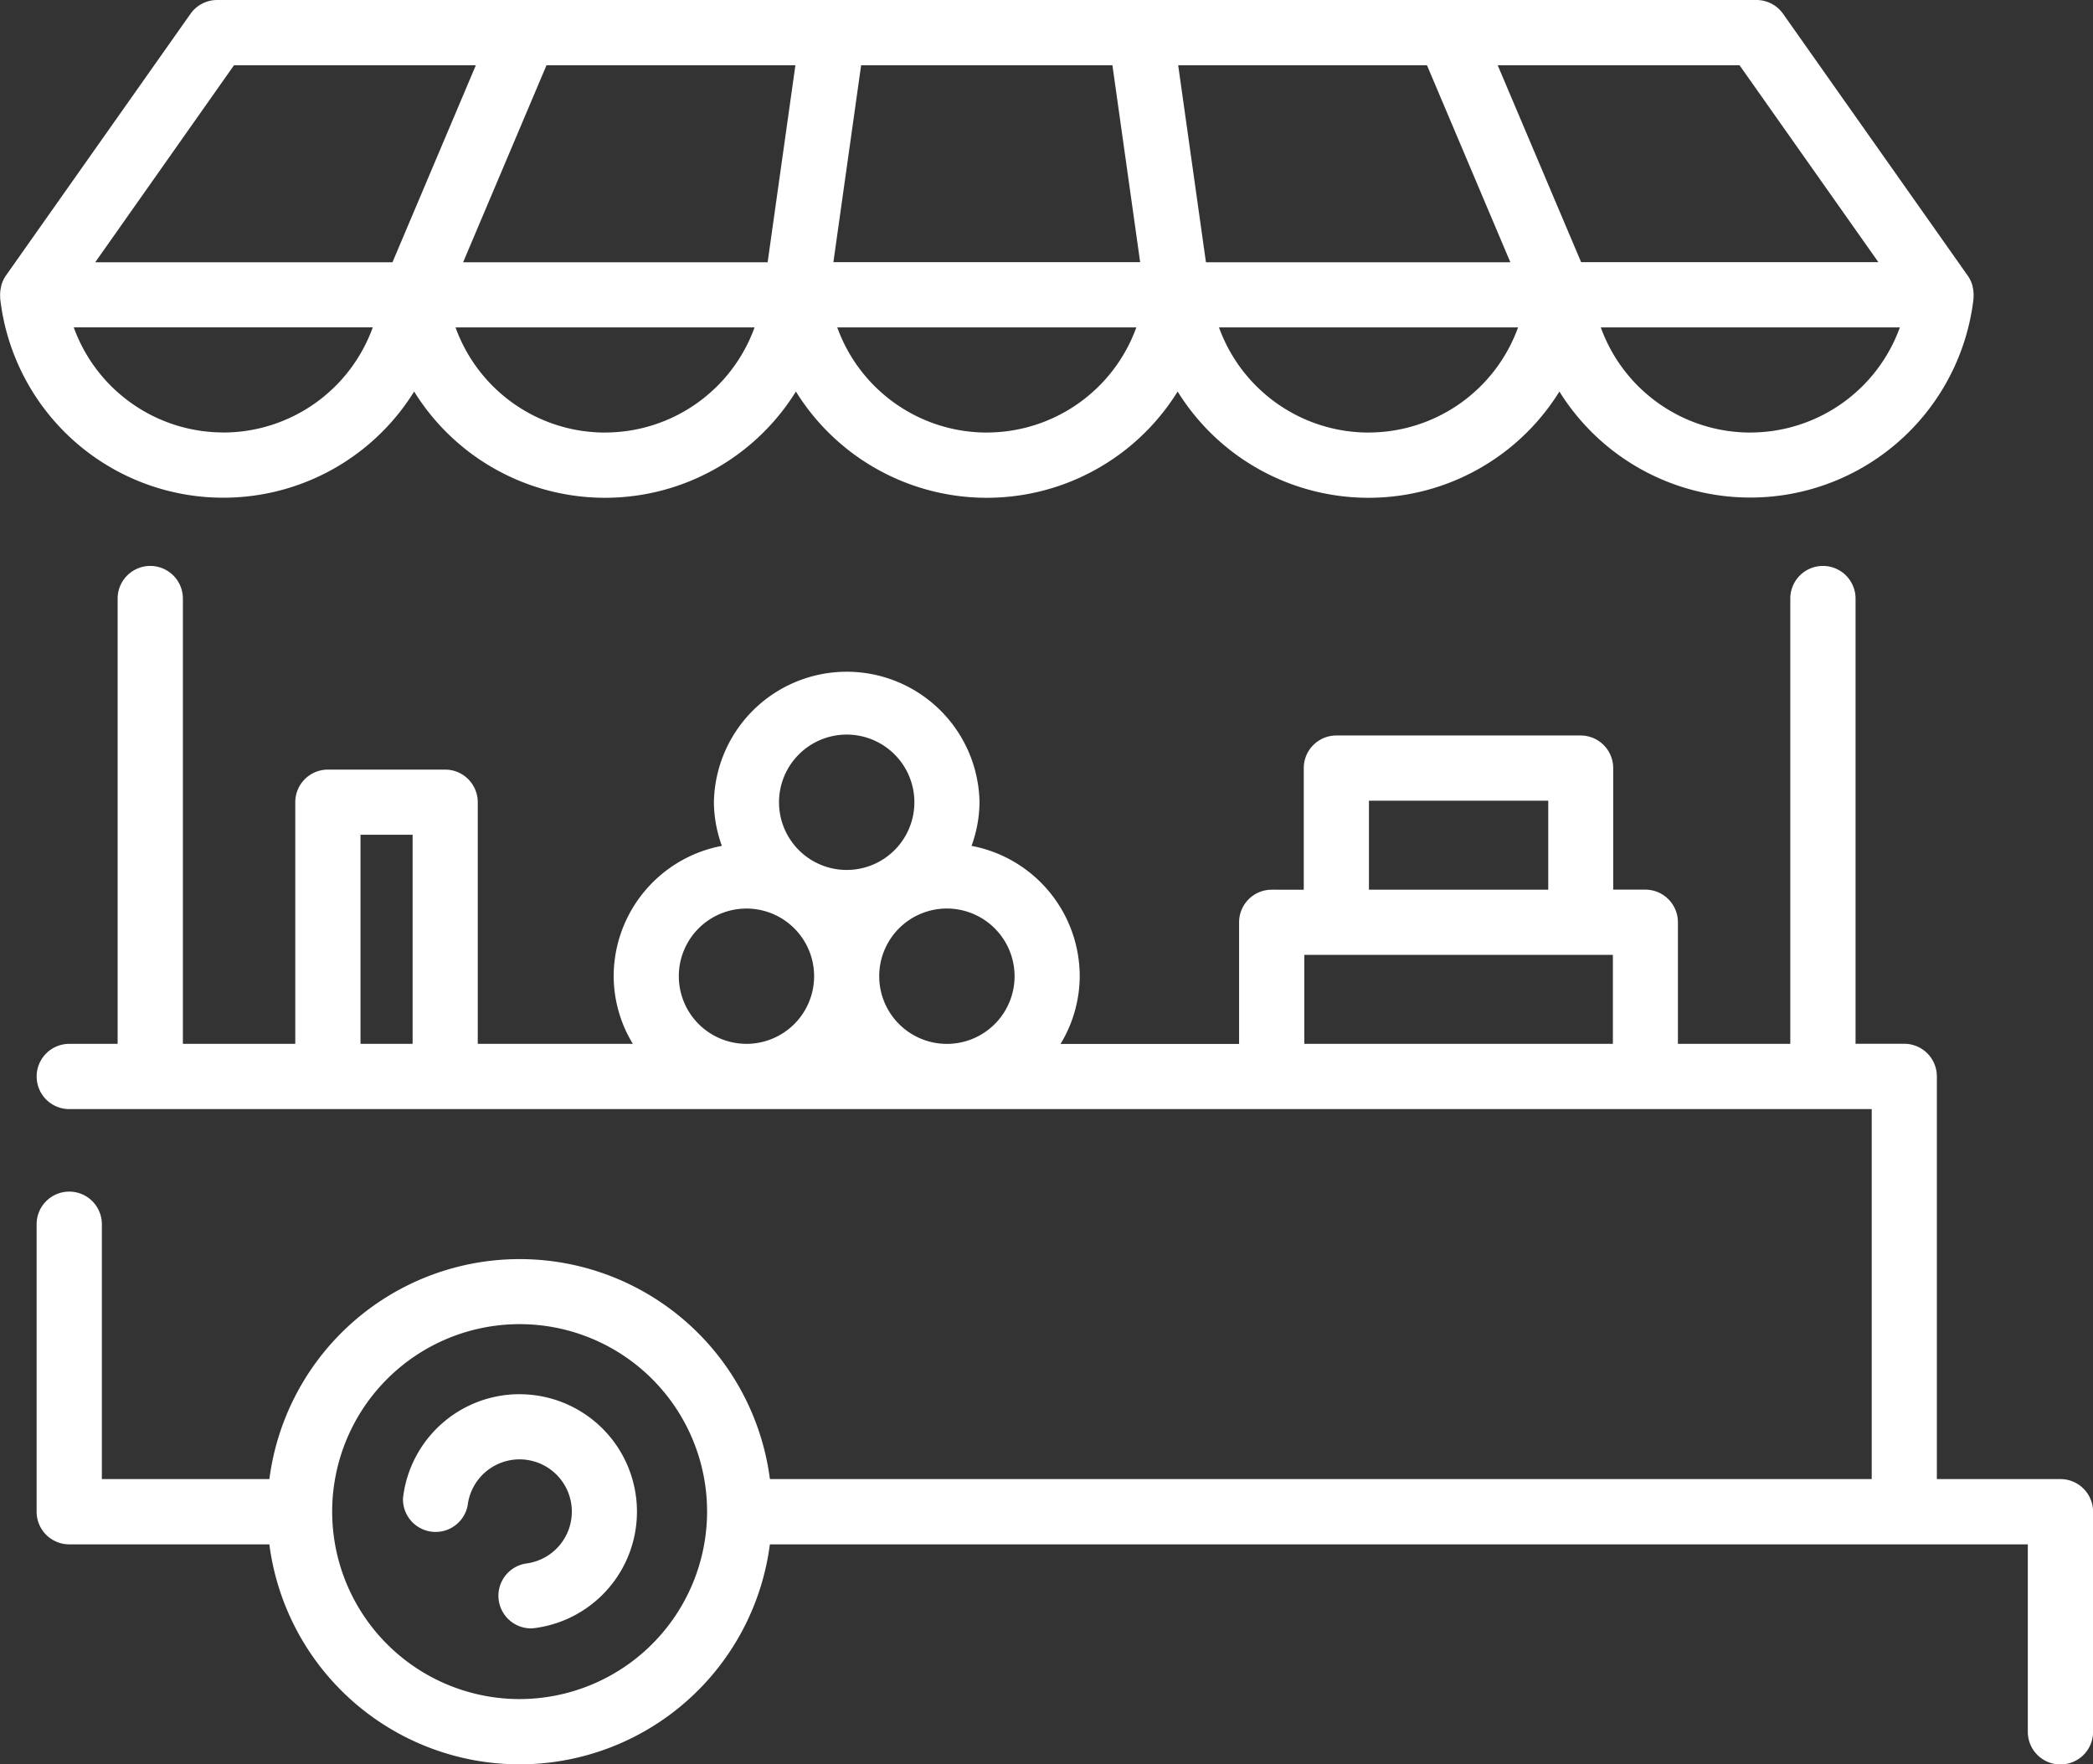 <svg xmlns="http://www.w3.org/2000/svg" width="577.35" height="486.65" viewBox="0 0 577.35 486.65">
  <rect x="0" y="0" width="577.35" height="486.65" fill="#333333" stroke="none"/>
  <defs>
    <style>
      .b2cff84d-c7f7-4c6e-b971-059e2952e4b0 {
        fill: #fff;
      }
    </style>
  </defs>
  <g id="af3fb948-6456-488b-be33-9567a7778d8e" data-name="Livello 2">
    <g id="fd46ef79-cffd-49dc-8a9e-63cf5462e049" data-name="Layer 1">
      <g>
        <path class="b2cff84d-c7f7-4c6e-b971-059e2952e4b0" d="M143.35,384.58a32.37,32.37,0,0,0-32.18,28.64A9,9,0,0,0,129,415.28a14.42,14.42,0,1,1,16.17,16,9,9,0,0,0,1.11,17.9,8.47,8.47,0,0,0,1.13-.07,32.39,32.39,0,0,0-4.08-64.52Z"/>
        <path class="b2cff84d-c7f7-4c6e-b971-059e2952e4b0" d="M568.36,408H534.28V296.92a9,9,0,0,0-9-9H511.85V165.11a9,9,0,0,0-18,0V287.94h-31V254.4a9,9,0,0,0-9-9h-8.85V211.88a9,9,0,0,0-9-9H368.64a9,9,0,0,0-9,9v33.54H350.8a9,9,0,0,0-9,9v33.54H292.55a36.24,36.24,0,0,0,5.29-18.67A36.64,36.64,0,0,0,268,233.33a36.2,36.2,0,0,0,2.2-12,36.64,36.64,0,0,0-73.27,0,36,36,0,0,0,2.2,12,36.65,36.65,0,0,0-29.85,35.94,36.15,36.15,0,0,0,5.29,18.67H131.79V221.29a9,9,0,0,0-9-9H90.45a9,9,0,0,0-9,9v66.65h-31V165.11a9,9,0,1,0-18,0V287.94H19.11a9,9,0,0,0,0,18h497.2V408H212.38a69.61,69.61,0,0,0-138.07,0H28.1v-70.3a9,9,0,0,0-18,0V417a9,9,0,0,0,9,9h55.2a69.61,69.61,0,0,0,138.07,0h347v51.72a9,9,0,0,0,18,0V417A9,9,0,0,0,568.36,408ZM377.62,220.87h49.46v24.55H377.62Zm-17.83,42.52h85.12v24.55H359.79Zm-79.92,5.88a18.67,18.67,0,1,1-18.67-18.66A18.7,18.7,0,0,1,279.87,269.27Zm-46.31-66.64a18.67,18.67,0,1,1-18.67,18.66A18.68,18.68,0,0,1,233.56,202.63Zm-46.31,66.64a18.66,18.66,0,1,1,18.66,18.67A18.67,18.67,0,0,1,187.25,269.27Zm-87.81-39h14.38v57.67H99.44Zm43.91,238.41A51.71,51.71,0,1,1,195.05,417,51.77,51.77,0,0,1,143.35,468.68Z"/>
        <path class="b2cff84d-c7f7-4c6e-b971-059e2952e4b0" d="M61.58,137.29A61.93,61.93,0,0,0,114.24,108a61.95,61.95,0,0,0,105.31,0,61.94,61.94,0,0,0,105.3,0,61.95,61.95,0,0,0,105.31,0A62,62,0,0,0,544.4,82.32c0-.17,0-.32,0-.49a8.92,8.92,0,0,0-.23-2.62,3.87,3.87,0,0,0-.13-.61,8.76,8.76,0,0,0-1.18-2.47l-51-72.32A9,9,0,0,0,484.51,0H59.89a9,9,0,0,0-7.34,3.81l-51,72.32A9.08,9.08,0,0,0,.4,78.6a3.87,3.87,0,0,0-.12.61,8.92,8.92,0,0,0-.23,2.62,4.07,4.07,0,0,0,0,.49A61.93,61.93,0,0,0,61.58,137.29Zm0-18a43.89,43.89,0,0,1-41.24-29h82.49A43.88,43.88,0,0,1,61.58,119.31ZM219.41,18l-7.66,54.35h-84l23-54.35Zm174.22,0,23,54.35H332.66L325,18ZM314.51,72.32H229.89L237.54,18h69.32Zm-147.62,47a43.86,43.86,0,0,1-41.23-29h82.48A43.88,43.88,0,0,1,166.89,119.31Zm105.31,0a43.88,43.88,0,0,1-41.24-29h82.49A43.91,43.91,0,0,1,272.2,119.31Zm105.31,0a43.9,43.9,0,0,1-41.25-29h82.49A43.88,43.88,0,0,1,377.51,119.31Zm105.31,0a43.88,43.88,0,0,1-41.24-29h82.49A43.9,43.9,0,0,1,482.82,119.31Zm35.33-47h-82L413.14,18h66.71ZM64.55,18h66.71l-23,54.35h-82Z"/>
      </g>
    </g>
  </g>
</svg>
